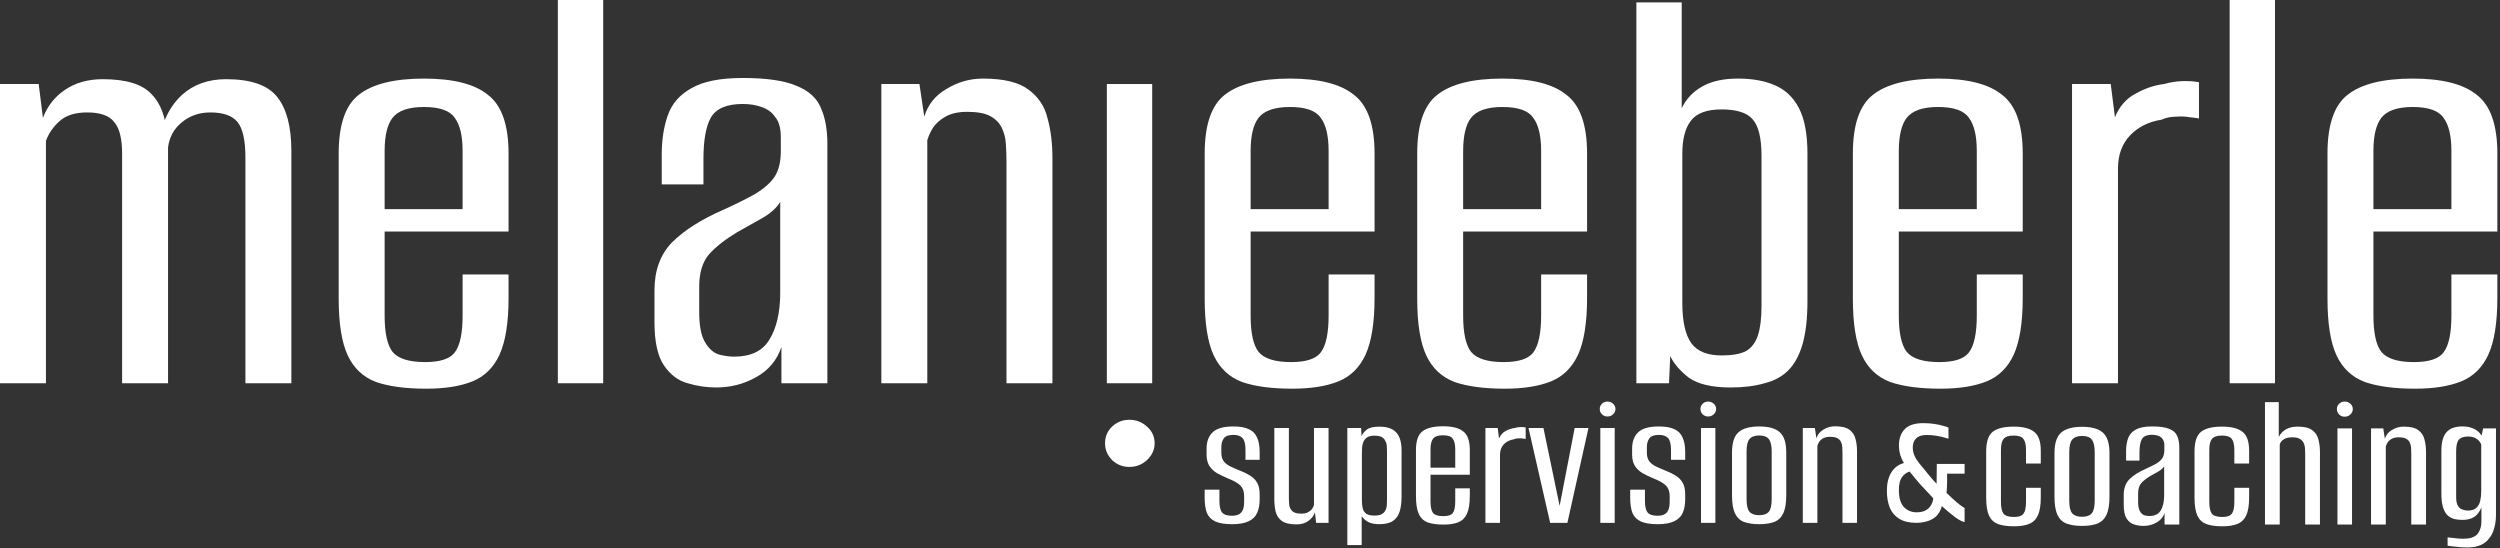 <svg width="579" height="127" viewBox="0 0 579 127" fill="none" xmlns="http://www.w3.org/2000/svg">
<rect x="0" y="0" width="579" height="127" fill="#333333" stroke="none"/>
<path d="M559.346 90.02C554.586 90.02 550.713 89.507 547.726 88.48C544.739 87.36 542.546 85.307 541.146 82.32C539.746 79.333 539.046 74.947 539.046 69.16V35.56C539.046 28.933 540.586 24.407 543.666 21.98C546.839 19.46 551.879 18.2 558.786 18.2C565.599 18.2 570.546 19.46 573.626 21.98C576.799 24.407 578.386 28.933 578.386 35.56V53.62H549.686V73.08C549.686 77.093 550.293 79.893 551.506 81.48C552.813 83.067 555.333 83.86 559.066 83.86C562.519 83.86 564.806 83.113 565.926 81.62C567.139 80.033 567.746 77.187 567.746 73.08V63.56H578.386V69.02C578.386 74.713 577.686 79.1 576.286 82.18C574.886 85.167 572.786 87.22 569.986 88.34C567.186 89.46 563.639 90.02 559.346 90.02ZM549.686 48.44H567.746V35C567.746 31.453 567.139 28.887 565.926 27.3C564.806 25.62 562.426 24.78 558.786 24.78C555.239 24.78 552.813 25.62 551.506 27.3C550.293 28.887 549.686 31.453 549.686 35V48.44Z" fill="white"/>
<path d="M516.387 88.76V0H526.887V88.76H516.387Z" fill="white"/>
<path d="M479.883 88.76V19.46H488.843L489.823 27.16C490.849 24.64 492.436 22.82 494.583 21.7C496.729 20.487 498.923 19.74 501.163 19.46C503.87 18.713 506.576 18.573 509.283 19.04V27.44C508.91 27.347 508.209 27.253 507.183 27.16C506.249 26.973 505.176 26.927 503.963 27.02C502.749 27.02 501.629 27.253 500.603 27.72C497.616 28.187 495.189 29.4 493.323 31.36C491.456 33.32 490.523 35.887 490.523 39.06V88.76H479.883Z" fill="white"/>
<path d="M449.424 90.02C444.664 90.02 440.791 89.507 437.804 88.48C434.817 87.36 432.624 85.307 431.224 82.32C429.824 79.333 429.124 74.947 429.124 69.16V35.56C429.124 28.933 430.664 24.407 433.744 21.98C436.917 19.46 441.957 18.2 448.864 18.2C455.677 18.2 460.624 19.46 463.704 21.98C466.877 24.407 468.464 28.933 468.464 35.56V53.62H439.764V73.08C439.764 77.093 440.371 79.893 441.584 81.48C442.891 83.067 445.411 83.86 449.144 83.86C452.597 83.86 454.884 83.113 456.004 81.62C457.217 80.033 457.824 77.187 457.824 73.08V63.56H468.464V69.02C468.464 74.713 467.764 79.1 466.364 82.18C464.964 85.167 462.864 87.22 460.064 88.34C457.264 89.46 453.717 90.02 449.424 90.02ZM439.764 48.44H457.824V35C457.824 31.453 457.217 28.887 456.004 27.3C454.884 25.62 452.504 24.78 448.864 24.78C445.317 24.78 442.891 25.62 441.584 27.3C440.371 28.887 439.764 31.453 439.764 35V48.44Z" fill="white"/>
<path d="M400.824 89.74C396.531 89.74 393.311 88.993 391.164 87.5C389.111 85.913 387.664 84.233 386.824 82.46L386.544 88.76H378.984V0.56H389.484V25.06C390.511 22.913 392.098 21.233 394.244 20.02C396.391 18.807 399.144 18.2 402.504 18.2C405.864 18.2 408.711 18.713 411.044 19.74C413.471 20.767 415.338 22.54 416.644 25.06C417.951 27.58 418.604 31.08 418.604 35.56V69.72C418.604 73.733 418.231 77.047 417.484 79.66C416.738 82.273 415.618 84.327 414.124 85.82C412.724 87.22 410.904 88.2 408.664 88.76C406.424 89.413 403.811 89.74 400.824 89.74ZM398.724 82.32C401.151 82.32 403.018 81.993 404.324 81.34C405.631 80.593 406.564 79.38 407.124 77.7C407.684 76.02 407.964 73.733 407.964 70.84V36.12C407.964 31.92 407.264 29.073 405.864 27.58C404.558 26.087 402.178 25.34 398.724 25.34C395.271 25.34 392.891 26.227 391.584 28C390.278 29.68 389.624 32.247 389.624 35.7V70.14C389.624 74.433 390.324 77.56 391.724 79.52C393.124 81.387 395.458 82.32 398.724 82.32Z" fill="white"/>
<path d="M348.526 90.02C343.766 90.02 339.892 89.507 336.906 88.48C333.919 87.36 331.726 85.307 330.326 82.32C328.926 79.333 328.226 74.947 328.226 69.16V35.56C328.226 28.933 329.766 24.407 332.846 21.98C336.019 19.46 341.059 18.2 347.966 18.2C354.779 18.2 359.726 19.46 362.806 21.98C365.979 24.407 367.566 28.933 367.566 35.56V53.62H338.866V73.08C338.866 77.093 339.472 79.893 340.686 81.48C341.992 83.067 344.512 83.86 348.246 83.86C351.699 83.86 353.986 83.113 355.106 81.62C356.319 80.033 356.926 77.187 356.926 73.08V63.56H367.566V69.02C367.566 74.713 366.866 79.1 365.466 82.18C364.066 85.167 361.966 87.22 359.166 88.34C356.366 89.46 352.819 90.02 348.526 90.02ZM338.866 48.44H356.926V35C356.926 31.453 356.319 28.887 355.106 27.3C353.986 25.62 351.606 24.78 347.966 24.78C344.419 24.78 341.992 25.62 340.686 27.3C339.472 28.887 338.866 31.453 338.866 35V48.44Z" fill="white"/>
<path d="M299.307 90.02C294.547 90.02 290.673 89.507 287.687 88.48C284.7 87.36 282.507 85.307 281.107 82.32C279.707 79.333 279.007 74.947 279.007 69.16V35.56C279.007 28.933 280.547 24.407 283.627 21.98C286.8 19.46 291.84 18.2 298.747 18.2C305.56 18.2 310.507 19.46 313.587 21.98C316.76 24.407 318.347 28.933 318.347 35.56V53.62H289.647V73.08C289.647 77.093 290.253 79.893 291.467 81.48C292.773 83.067 295.293 83.86 299.027 83.86C302.48 83.86 304.767 83.113 305.887 81.62C307.1 80.033 307.707 77.187 307.707 73.08V63.56H318.347V69.02C318.347 74.713 317.647 79.1 316.247 82.18C314.847 85.167 312.747 87.22 309.947 88.34C307.147 89.46 303.6 90.02 299.307 90.02ZM289.647 48.44H307.707V35C307.707 31.453 307.1 28.887 305.887 27.3C304.767 25.62 302.387 24.78 298.747 24.78C295.2 24.78 292.773 25.62 291.467 27.3C290.253 28.887 289.647 31.453 289.647 35V48.44Z" fill="white"/>
<path d="M256.348 88.76V19.46H266.848V88.76H256.348Z" fill="white"/>
<path d="M257.608 106.6C258.728 107.627 260.034 108.14 261.528 108.14C263.114 108.14 264.468 107.627 265.588 106.6C266.801 105.48 267.408 104.173 267.408 102.68C267.408 101.093 266.801 99.787 265.588 98.76C264.468 97.733 263.114 97.22 261.528 97.22C260.034 97.22 258.728 97.733 257.608 98.76C256.488 99.787 255.928 101.093 255.928 102.68C255.928 104.173 256.488 105.48 257.608 106.6Z" fill="white"/>
<path d="M204.121 88.76V19.46H212.941L214.061 27.02C214.901 24.22 216.628 22.073 219.241 20.58C221.854 18.993 224.654 18.2 227.641 18.2C232.401 18.2 235.901 19.04 238.141 20.72C240.474 22.4 241.968 24.64 242.621 27.44C243.368 30.147 243.741 33.18 243.741 36.54V88.76H233.101V37.66C233.101 36.167 233.054 34.72 232.961 33.32C232.868 31.92 232.541 30.66 231.981 29.54C231.421 28.42 230.534 27.533 229.321 26.88C228.108 26.227 226.334 25.9 224.001 25.9C221.948 25.9 220.268 26.273 218.961 27.02C217.654 27.767 216.674 28.653 216.021 29.68C215.461 30.613 215.041 31.547 214.761 32.48V88.76H204.121Z" fill="white"/>
<path d="M165.858 89.74C163.618 89.74 161.425 89.413 159.278 88.76C157.131 88.2 155.311 86.847 153.818 84.7C152.325 82.553 151.578 79.193 151.578 74.62V67.2C151.578 62.627 152.931 58.94 155.638 56.14C158.438 53.34 162.405 50.82 167.538 48.58C170.618 47.18 173.138 45.92 175.098 44.8C177.058 43.587 178.505 42.28 179.438 40.88C180.371 39.387 180.838 37.427 180.838 35V31.78C180.838 29.727 180.418 28.187 179.578 27.16C178.831 26.04 177.758 25.247 176.358 24.78C175.051 24.313 173.605 24.08 172.018 24.08C168.285 24.08 165.811 25.153 164.598 27.3C163.478 29.353 162.918 32.527 162.918 36.82V42.7H153.258V35.84C153.258 32.387 153.725 29.353 154.658 26.74C155.591 24.033 157.411 21.933 160.118 20.44C162.825 18.853 166.791 18.06 172.018 18.06C177.525 18.06 181.678 18.667 184.478 19.88C187.278 21 189.145 22.68 190.078 24.92C191.105 27.16 191.618 29.96 191.618 33.32V88.76H180.978V80.36C179.951 83.44 177.991 85.773 175.098 87.36C172.298 88.947 169.218 89.74 165.858 89.74ZM170.058 82.6C173.885 82.6 176.591 81.293 178.178 78.68C179.858 75.973 180.698 72.333 180.698 67.76V46.76C179.858 48.16 178.458 49.42 176.498 50.54C174.631 51.567 172.718 52.64 170.758 53.76C167.958 55.44 165.765 57.167 164.178 58.94C162.685 60.713 161.938 63.187 161.938 66.36V72.38C161.938 75.367 162.358 77.607 163.198 79.1C164.038 80.593 165.065 81.573 166.278 82.04C167.585 82.413 168.845 82.6 170.058 82.6Z" fill="white"/>
<path d="M129.199 88.76V0H139.699V88.76H129.199Z" fill="white"/>
<path d="M98.74 90.02C93.98 90.02 90.107 89.507 87.12 88.48C84.134 87.36 81.94 85.307 80.54 82.32C79.14 79.333 78.44 74.947 78.44 69.16V35.56C78.44 28.933 79.98 24.407 83.06 21.98C86.234 19.46 91.274 18.2 98.18 18.2C104.994 18.2 109.94 19.46 113.02 21.98C116.194 24.407 117.78 28.933 117.78 35.56V53.62H89.08V73.08C89.08 77.093 89.687 79.893 90.9 81.48C92.207 83.067 94.727 83.86 98.46 83.86C101.914 83.86 104.2 83.113 105.32 81.62C106.534 80.033 107.14 77.187 107.14 73.08V63.56H117.78V69.02C117.78 74.713 117.08 79.1 115.68 82.18C114.28 85.167 112.18 87.22 109.38 88.34C106.58 89.46 103.034 90.02 98.74 90.02ZM89.08 48.44H107.14V35C107.14 31.453 106.534 28.887 105.32 27.3C104.2 25.62 101.82 24.78 98.18 24.78C94.634 24.78 92.207 25.62 90.9 27.3C89.687 28.887 89.08 31.453 89.08 35V48.44Z" fill="white"/>
<path d="M0 88.76V19.46H8.96L9.94 27.3C10.967 24.593 12.647 22.447 14.98 20.86C17.407 19.18 20.347 18.34 23.8 18.34C29.12 18.34 32.853 19.46 35 21.7C37.24 23.94 38.453 27.206 38.64 31.5H37.1C37.847 27.58 39.527 24.407 42.14 21.98C44.847 19.553 48.253 18.34 52.36 18.34C58.147 18.34 62.113 19.74 64.26 22.54C66.407 25.247 67.48 29.4 67.48 35V88.76H56.84V36.54C56.84 32.526 56.233 29.773 55.02 28.28C53.807 26.787 51.707 26.04 48.72 26.04C46.107 26.04 43.867 26.833 42 28.42C40.227 29.913 39.2 31.826 38.92 34.16V88.76H28.28V35.56C28.28 32.106 27.673 29.68 26.46 28.28C25.34 26.787 23.24 26.04 20.16 26.04C17.453 26.04 15.353 26.693 13.86 28C12.367 29.306 11.293 30.846 10.64 32.62V88.76H0Z" fill="white"/>
<path d="M417.529 121.092V99.124H420.325L420.68 101.521C420.946 100.633 421.493 99.953 422.322 99.479C423.15 98.976 424.038 98.725 424.985 98.725C426.493 98.725 427.603 98.991 428.313 99.524C429.053 100.056 429.526 100.766 429.733 101.654C429.97 102.512 430.088 103.473 430.088 104.539V121.092H426.715V104.894C426.715 104.42 426.701 103.962 426.671 103.518C426.641 103.074 426.538 102.675 426.36 102.32C426.183 101.965 425.902 101.684 425.517 101.476C425.132 101.269 424.57 101.166 423.831 101.166C423.18 101.166 422.647 101.284 422.233 101.521C421.819 101.757 421.508 102.039 421.301 102.364C421.124 102.66 420.99 102.956 420.902 103.252V121.092H417.529Z" fill="white"/>
<path d="M407.437 121.403C406.017 121.403 404.834 121.225 403.887 120.87C402.97 120.515 402.274 119.849 401.801 118.873C401.357 117.897 401.135 116.521 401.135 114.746V104.76C401.135 102.571 401.623 101.033 402.6 100.145C403.606 99.228 405.218 98.769 407.437 98.769C409.626 98.769 411.209 99.213 412.186 100.101C413.192 100.988 413.695 102.541 413.695 104.76V114.746C413.695 116.491 413.473 117.852 413.029 118.829C412.585 119.805 411.89 120.485 410.943 120.87C410.026 121.225 408.857 121.403 407.437 121.403ZM407.437 119.317C408.473 119.317 409.212 119.051 409.656 118.518C410.1 117.985 410.322 117.024 410.322 115.633V104.539C410.322 103.207 410.1 102.26 409.656 101.698C409.242 101.136 408.502 100.855 407.437 100.855C406.402 100.855 405.647 101.136 405.174 101.698C404.73 102.231 404.508 103.178 404.508 104.539V115.633C404.508 117.024 404.73 117.985 405.174 118.518C405.647 119.051 406.402 119.317 407.437 119.317Z" fill="white"/>
<path d="M393.953 121.092V99.124H397.281V121.092H393.953ZM395.595 96.462C395.122 96.462 394.707 96.299 394.352 95.973C393.997 95.618 393.82 95.204 393.82 94.731C393.82 94.228 393.997 93.814 394.352 93.488C394.707 93.163 395.122 93 395.595 93C396.098 93 396.527 93.163 396.882 93.488C397.267 93.814 397.459 94.228 397.459 94.731C397.459 95.204 397.267 95.618 396.882 95.973C396.527 96.299 396.098 96.462 395.595 96.462Z" fill="white"/>
<path d="M383.9 121.403C382.243 121.403 380.956 121.196 380.039 120.781C379.122 120.367 378.471 119.716 378.086 118.829C377.731 117.911 377.554 116.728 377.554 115.278V113.414H380.971V116.033C380.971 117.305 381.178 118.193 381.592 118.695C382.006 119.198 382.776 119.45 383.9 119.45C384.876 119.45 385.586 119.198 386.03 118.695C386.474 118.193 386.696 117.394 386.696 116.299V114.923C386.696 114.243 386.577 113.666 386.341 113.192C386.134 112.719 385.734 112.29 385.143 111.905C384.58 111.521 383.811 111.136 382.835 110.752C381.918 110.367 381.089 109.968 380.35 109.553C379.64 109.11 379.063 108.547 378.619 107.867C378.205 107.186 377.998 106.314 377.998 105.249V103.917C377.998 102.29 378.456 101.033 379.373 100.145C380.29 99.228 381.903 98.769 384.211 98.769C385.719 98.769 386.903 98.976 387.761 99.391C388.648 99.775 389.285 100.411 389.669 101.299C390.083 102.157 390.291 103.281 390.291 104.672V106.491H387.006V104.228C387.006 102.896 386.785 101.979 386.341 101.476C385.897 100.973 385.187 100.722 384.211 100.722C383.116 100.722 382.376 100.988 381.992 101.521C381.607 102.053 381.415 102.719 381.415 103.518V104.849C381.415 105.648 381.592 106.299 381.947 106.802C382.332 107.305 382.864 107.719 383.545 108.044C384.225 108.37 385.009 108.71 385.897 109.065C386.725 109.391 387.465 109.76 388.116 110.175C388.796 110.589 389.329 111.136 389.714 111.817C390.098 112.468 390.291 113.37 390.291 114.524V115.633C390.291 116.876 390.098 117.926 389.714 118.784C389.329 119.642 388.663 120.293 387.717 120.737C386.799 121.181 385.527 121.403 383.9 121.403Z" fill="white"/>
<path d="M370.636 121.092V99.124H373.965V121.092H370.636ZM372.278 96.462C371.805 96.462 371.391 96.299 371.035 95.973C370.68 95.618 370.503 95.204 370.503 94.731C370.503 94.228 370.68 93.814 371.035 93.488C371.391 93.163 371.805 93 372.278 93C372.781 93 373.21 93.163 373.565 93.488C373.95 93.814 374.142 94.228 374.142 94.731C374.142 95.204 373.95 95.618 373.565 95.973C373.21 96.299 372.781 96.462 372.278 96.462Z" fill="white"/>
<path d="M359.015 121.092L354 99.124H357.462L361.234 117.275H361.189L364.695 99.124H367.891L363.009 121.092H359.015Z" fill="white"/>
<path d="M344.026 121.092V99.124H346.866L347.177 101.565C347.502 100.766 348.005 100.189 348.686 99.834C349.366 99.45 350.061 99.213 350.772 99.124C351.63 98.888 352.488 98.843 353.346 98.991V101.654C353.227 101.624 353.005 101.595 352.68 101.565C352.384 101.506 352.044 101.491 351.659 101.521C351.274 101.521 350.919 101.595 350.594 101.743C349.647 101.891 348.878 102.275 348.286 102.897C347.695 103.518 347.399 104.331 347.399 105.337V121.092H344.026Z" fill="white"/>
<path d="M334.371 121.491C332.863 121.491 331.635 121.329 330.688 121.003C329.741 120.648 329.046 119.997 328.602 119.051C328.158 118.104 327.937 116.713 327.937 114.879V104.228C327.937 102.127 328.425 100.692 329.401 99.923C330.407 99.124 332.005 98.725 334.194 98.725C336.354 98.725 337.922 99.124 338.898 99.923C339.904 100.692 340.407 102.127 340.407 104.228V109.953H331.309V116.122C331.309 117.394 331.502 118.281 331.886 118.784C332.3 119.287 333.099 119.539 334.283 119.539C335.377 119.539 336.102 119.302 336.457 118.829C336.842 118.326 337.034 117.423 337.034 116.122V113.104H340.407V114.835C340.407 116.639 340.185 118.03 339.741 119.006C339.298 119.953 338.632 120.604 337.744 120.959C336.857 121.314 335.732 121.491 334.371 121.491ZM331.309 108.311H337.034V104.05C337.034 102.926 336.842 102.113 336.457 101.61C336.102 101.077 335.348 100.811 334.194 100.811C333.07 100.811 332.3 101.077 331.886 101.61C331.502 102.113 331.309 102.926 331.309 104.05V108.311Z" fill="white"/>
<path d="M312.042 126.24V99.124H315.237L315.326 100.988C315.592 100.426 316.007 99.923 316.569 99.479C317.16 99.036 318.122 98.814 319.453 98.814C320.755 98.814 321.776 99.036 322.515 99.479C323.255 99.894 323.788 100.515 324.113 101.343C324.439 102.142 324.601 103.118 324.601 104.272V115.056C324.601 116.388 324.453 117.527 324.158 118.474C323.862 119.42 323.344 120.145 322.604 120.648C321.865 121.151 320.814 121.403 319.453 121.403C318.359 121.403 317.486 121.225 316.835 120.87C316.184 120.486 315.696 120.042 315.37 119.539V126.24H312.042ZM318.299 119.406C319.039 119.406 319.601 119.302 319.986 119.095C320.37 118.888 320.652 118.607 320.829 118.252C321.036 117.897 321.155 117.497 321.184 117.054C321.214 116.61 321.228 116.136 321.228 115.633V104.716C321.228 104.213 321.214 103.74 321.184 103.296C321.155 102.852 321.036 102.453 320.829 102.098C320.652 101.713 320.37 101.417 319.986 101.21C319.601 101.003 319.039 100.9 318.299 100.9C317.589 100.9 317.027 101.033 316.613 101.299C316.228 101.565 315.947 101.905 315.77 102.32C315.592 102.704 315.489 103.148 315.459 103.651C315.43 104.124 315.415 104.568 315.415 104.982V115.855C315.415 116.536 315.474 117.142 315.592 117.675C315.711 118.207 315.977 118.636 316.391 118.962C316.805 119.258 317.441 119.406 318.299 119.406Z" fill="white"/>
<path d="M300.236 121.447C298.728 121.447 297.603 121.181 296.864 120.648C296.154 120.116 295.68 119.406 295.443 118.518C295.236 117.63 295.133 116.669 295.133 115.633V99.124H298.506V115.278C298.506 115.87 298.535 116.447 298.594 117.009C298.683 117.571 298.935 118.045 299.349 118.429C299.763 118.784 300.444 118.962 301.39 118.962C302.071 118.962 302.603 118.843 302.988 118.607C303.402 118.37 303.713 118.104 303.92 117.808C304.127 117.483 304.26 117.187 304.319 116.92V99.124H307.692V121.092H304.807L304.541 118.651C304.305 119.391 303.816 120.042 303.077 120.604C302.367 121.166 301.42 121.447 300.236 121.447Z" fill="white"/>
<path d="M285.346 121.403C283.689 121.403 282.402 121.196 281.485 120.781C280.568 120.367 279.917 119.716 279.533 118.829C279.178 117.911 279 116.728 279 115.278V113.414H282.417V116.033C282.417 117.305 282.624 118.193 283.039 118.695C283.453 119.198 284.222 119.45 285.346 119.45C286.323 119.45 287.033 119.198 287.476 118.695C287.92 118.193 288.142 117.394 288.142 116.299V114.923C288.142 114.243 288.024 113.666 287.787 113.192C287.58 112.719 287.181 112.29 286.589 111.905C286.027 111.521 285.257 111.136 284.281 110.752C283.364 110.367 282.536 109.968 281.796 109.553C281.086 109.11 280.509 108.547 280.065 107.867C279.651 107.186 279.444 106.314 279.444 105.249V103.917C279.444 102.29 279.902 101.033 280.82 100.145C281.737 99.228 283.349 98.769 285.657 98.769C287.166 98.769 288.349 98.976 289.207 99.391C290.095 99.775 290.731 100.411 291.116 101.299C291.53 102.157 291.737 103.281 291.737 104.672V106.491H288.453V104.228C288.453 102.896 288.231 101.979 287.787 101.476C287.343 100.973 286.633 100.722 285.657 100.722C284.562 100.722 283.823 100.988 283.438 101.521C283.053 102.053 282.861 102.719 282.861 103.518V104.849C282.861 105.648 283.039 106.299 283.394 106.802C283.778 107.305 284.311 107.719 284.991 108.044C285.672 108.37 286.456 108.71 287.343 109.065C288.172 109.391 288.911 109.76 289.562 110.175C290.243 110.589 290.775 111.136 291.16 111.817C291.545 112.468 291.737 113.37 291.737 114.524V115.633C291.737 116.876 291.545 117.926 291.16 118.784C290.775 119.642 290.11 120.293 289.163 120.737C288.246 121.181 286.973 121.403 285.346 121.403Z" fill="white"/>
<path d="M443.795 121.085C442.175 121.085 440.855 120.77 439.835 120.14C438.845 119.51 438.125 118.655 437.675 117.575C437.225 116.465 437 115.16 437 113.66C437 111.98 437.33 110.585 437.99 109.475C438.68 108.335 439.67 107.585 440.96 107.225C440.66 106.805 440.39 106.235 440.15 105.515C439.91 104.765 439.79 103.91 439.79 102.95C439.85 101.39 440.33 100.175 441.23 99.305C442.13 98.435 443.525 98 445.415 98C446.315 98 447.17 98.06 447.98 98.18C448.79 98.3 449.48 98.45 450.05 98.63C450.65 98.78 451.055 98.915 451.265 99.035V101.6C451.175 101.57 450.86 101.48 450.32 101.33C449.81 101.18 449.195 101.045 448.475 100.925C447.755 100.805 447.005 100.745 446.225 100.745C445.295 100.745 444.575 100.925 444.065 101.285C443.585 101.645 443.27 102.11 443.12 102.68C442.97 103.25 442.955 103.865 443.075 104.525C443.225 105.155 443.465 105.755 443.795 106.325C443.945 106.535 444.17 106.85 444.47 107.27C444.8 107.66 445.16 108.095 445.55 108.575C445.94 109.055 446.33 109.535 446.72 110.015C447.14 110.495 447.5 110.915 447.8 111.275C448.13 111.605 448.37 111.86 448.52 112.04L448.565 107.45H455V109.7H450.95C450.95 110.48 450.95 111.14 450.95 111.68C450.95 112.19 450.935 112.625 450.905 112.985C450.875 113.345 450.845 113.735 450.815 114.155C451.625 114.935 452.405 115.655 453.155 116.315C453.935 116.975 454.55 117.425 455 117.665V120.905C454.49 120.845 453.74 120.455 452.75 119.735C451.79 119.015 450.785 118.175 449.735 117.215C449.435 118.265 448.97 119.075 448.34 119.645C447.71 120.185 446.99 120.56 446.18 120.77C445.4 120.98 444.605 121.085 443.795 121.085ZM443.93 118.655C445.04 118.655 445.925 118.37 446.585 117.8C447.245 117.2 447.635 116.405 447.755 115.415C446.705 114.305 445.67 113.195 444.65 112.085C443.66 110.945 442.865 109.985 442.265 109.205C441.515 109.445 440.915 109.895 440.465 110.555C440.015 111.185 439.79 112.145 439.79 113.435C439.76 115.145 440.12 116.45 440.87 117.35C441.65 118.22 442.67 118.655 443.93 118.655Z" fill="white"/>
<path d="M571.455 126.795C571.095 126.795 570.66 126.78 570.15 126.75C569.67 126.72 569.19 126.675 568.71 126.615C568.26 126.585 567.855 126.54 567.495 126.48C567.165 126.45 566.955 126.42 566.865 126.39V124.455C567.255 124.515 567.795 124.575 568.485 124.635C569.205 124.725 569.835 124.77 570.375 124.77C570.795 124.77 571.245 124.74 571.725 124.68C572.235 124.62 572.715 124.455 573.165 124.185C573.615 123.945 573.975 123.525 574.245 122.925C574.545 122.355 574.695 121.575 574.695 120.585V117.48C574.515 117.99 574.245 118.47 573.885 118.92C573.555 119.37 573.09 119.73 572.49 120C571.92 120.27 571.185 120.405 570.285 120.405C569.685 120.405 569.085 120.345 568.485 120.225C567.915 120.075 567.39 119.805 566.91 119.415C566.46 118.995 566.1 118.38 565.83 117.57C565.56 116.76 565.425 115.665 565.425 114.285V104.385C565.425 102.435 565.815 101.01 566.595 100.11C567.375 99.21 568.62 98.76 570.33 98.76C571.17 98.76 571.89 98.88 572.49 99.12C573.12 99.33 573.645 99.645 574.065 100.065C574.515 100.485 574.845 100.995 575.055 101.595L574.56 101.64L575.1 99.21H578.07V119.19C578.07 120.33 577.935 121.365 577.665 122.295C577.425 123.225 577.035 124.02 576.495 124.68C575.985 125.37 575.31 125.895 574.47 126.255C573.63 126.615 572.625 126.795 571.455 126.795ZM571.59 118.245C572.46 118.245 573.105 118.035 573.525 117.615C573.975 117.195 574.275 116.64 574.425 115.95C574.575 115.26 574.65 114.555 574.65 113.835V102.945C574.56 102.675 574.395 102.405 574.155 102.135C573.945 101.865 573.63 101.625 573.21 101.415C572.82 101.205 572.28 101.1 571.59 101.1C570.6 101.1 569.895 101.34 569.475 101.82C569.055 102.3 568.845 103.2 568.845 104.52V115.14C568.845 115.86 568.935 116.43 569.115 116.85C569.295 117.27 569.535 117.585 569.835 117.795C570.165 117.975 570.48 118.095 570.78 118.155C571.11 118.215 571.38 118.245 571.59 118.245Z" fill="white"/>
<path d="M549.133 121.485V99.21H551.968L552.328 101.64C552.598 100.74 553.153 100.05 553.993 99.57C554.833 99.06 555.733 98.805 556.693 98.805C558.223 98.805 559.348 99.075 560.068 99.615C560.818 100.155 561.298 100.875 561.508 101.775C561.748 102.645 561.868 103.62 561.868 104.7V121.485H558.448V105.06C558.448 104.58 558.433 104.115 558.403 103.665C558.373 103.215 558.268 102.81 558.088 102.45C557.908 102.09 557.623 101.805 557.233 101.595C556.843 101.385 556.273 101.28 555.523 101.28C554.863 101.28 554.323 101.4 553.903 101.64C553.483 101.88 553.168 102.165 552.958 102.495C552.778 102.795 552.643 103.095 552.553 103.395V121.485H549.133Z" fill="white"/>
<path d="M541.355 121.485V99.21H544.73V121.485H541.355ZM543.02 96.51C542.54 96.51 542.12 96.345 541.76 96.015C541.4 95.655 541.22 95.235 541.22 94.755C541.22 94.245 541.4 93.825 541.76 93.495C542.12 93.165 542.54 93 543.02 93C543.53 93 543.965 93.165 544.325 93.495C544.715 93.825 544.91 94.245 544.91 94.755C544.91 95.235 544.715 95.655 544.325 96.015C543.965 96.345 543.53 96.51 543.02 96.51Z" fill="white"/>
<path d="M524.567 121.485V93.135H527.762V101.19C528.152 100.44 528.707 99.855 529.427 99.435C530.147 99.015 531.047 98.805 532.127 98.805C533.657 98.805 534.782 99.075 535.502 99.615C536.252 100.155 536.732 100.875 536.942 101.775C537.182 102.645 537.302 103.62 537.302 104.7V121.485H533.882V105.06C533.882 104.64 533.867 104.22 533.837 103.8C533.807 103.35 533.702 102.945 533.522 102.585C533.342 102.195 533.042 101.88 532.622 101.64C532.232 101.4 531.662 101.28 530.912 101.28C530.222 101.28 529.652 101.385 529.202 101.595C528.782 101.805 528.467 102.06 528.257 102.36C528.077 102.63 527.987 102.87 527.987 103.08V121.485H524.567Z" fill="white"/>
<path d="M514.732 121.89C513.232 121.89 512.002 121.725 511.042 121.395C510.082 121.035 509.377 120.39 508.927 119.46C508.477 118.5 508.252 117.09 508.252 115.23V104.565C508.252 102.345 508.747 100.83 509.737 100.02C510.757 99.21 512.377 98.805 514.597 98.805C516.787 98.805 518.377 99.21 519.367 100.02C520.387 100.8 520.897 102.255 520.897 104.385V107.355H517.477V104.205C517.477 103.035 517.282 102.195 516.892 101.685C516.532 101.145 515.767 100.875 514.597 100.875C513.457 100.875 512.677 101.145 512.257 101.685C511.867 102.195 511.672 103.035 511.672 104.205V116.22C511.672 117.51 511.867 118.425 512.257 118.965C512.677 119.475 513.487 119.73 514.687 119.73C515.797 119.73 516.532 119.475 516.892 118.965C517.282 118.455 517.477 117.54 517.477 116.22V112.98H520.897V115.23C520.897 117.03 520.672 118.41 520.222 119.37C519.772 120.33 519.082 120.99 518.152 121.35C517.252 121.71 516.112 121.89 514.732 121.89Z" fill="white"/>
<path d="M496.448 121.8C495.728 121.8 495.023 121.695 494.333 121.485C493.643 121.305 493.058 120.87 492.578 120.18C492.098 119.49 491.858 118.41 491.858 116.94V114.555C491.858 113.085 492.293 111.9 493.163 111C494.063 110.1 495.338 109.29 496.988 108.57C497.978 108.12 498.788 107.715 499.418 107.355C500.048 106.965 500.513 106.545 500.813 106.095C501.113 105.615 501.263 104.985 501.263 104.205V103.17C501.263 102.51 501.128 102.015 500.858 101.685C500.618 101.325 500.273 101.07 499.823 100.92C499.403 100.77 498.938 100.695 498.428 100.695C497.228 100.695 496.433 101.04 496.043 101.73C495.683 102.39 495.503 103.41 495.503 104.79V106.68H492.398V104.475C492.398 103.365 492.548 102.39 492.848 101.55C493.148 100.68 493.733 100.005 494.603 99.525C495.473 99.015 496.748 98.76 498.428 98.76C500.198 98.76 501.533 98.955 502.433 99.345C503.333 99.705 503.933 100.245 504.233 100.965C504.563 101.685 504.728 102.585 504.728 103.665V121.485H501.308V118.785C500.978 119.775 500.348 120.525 499.418 121.035C498.518 121.545 497.528 121.8 496.448 121.8ZM497.798 119.505C499.028 119.505 499.898 119.085 500.408 118.245C500.948 117.375 501.218 116.205 501.218 114.735V107.985C500.948 108.435 500.498 108.84 499.868 109.2C499.268 109.53 498.653 109.875 498.023 110.235C497.123 110.775 496.418 111.33 495.908 111.9C495.428 112.47 495.188 113.265 495.188 114.285V116.22C495.188 117.18 495.323 117.9 495.593 118.38C495.863 118.86 496.193 119.175 496.583 119.325C497.003 119.445 497.408 119.505 497.798 119.505Z" fill="white"/>
<path d="M482.21 121.8C480.77 121.8 479.57 121.62 478.61 121.26C477.68 120.9 476.975 120.225 476.495 119.235C476.045 118.245 475.82 116.85 475.82 115.05V104.925C475.82 102.705 476.315 101.145 477.305 100.245C478.325 99.315 479.96 98.85 482.21 98.85C484.43 98.85 486.035 99.3 487.025 100.2C488.045 101.1 488.555 102.675 488.555 104.925V115.05C488.555 116.82 488.33 118.2 487.88 119.19C487.43 120.18 486.725 120.87 485.765 121.26C484.835 121.62 483.65 121.8 482.21 121.8ZM482.21 119.685C483.26 119.685 484.01 119.415 484.46 118.875C484.91 118.335 485.135 117.36 485.135 115.95V104.7C485.135 103.35 484.91 102.39 484.46 101.82C484.04 101.25 483.29 100.965 482.21 100.965C481.16 100.965 480.395 101.25 479.915 101.82C479.465 102.36 479.24 103.32 479.24 104.7V115.95C479.24 117.36 479.465 118.335 479.915 118.875C480.395 119.415 481.16 119.685 482.21 119.685Z" fill="white"/>
<path d="M466.48 121.89C464.98 121.89 463.75 121.725 462.79 121.395C461.83 121.035 461.125 120.39 460.675 119.46C460.225 118.5 460 117.09 460 115.23V104.565C460 102.345 460.495 100.83 461.485 100.02C462.505 99.21 464.125 98.805 466.345 98.805C468.535 98.805 470.125 99.21 471.115 100.02C472.135 100.8 472.645 102.255 472.645 104.385V107.355H469.225V104.205C469.225 103.035 469.03 102.195 468.64 101.685C468.28 101.145 467.515 100.875 466.345 100.875C465.205 100.875 464.425 101.145 464.005 101.685C463.615 102.195 463.42 103.035 463.42 104.205V116.22C463.42 117.51 463.615 118.425 464.005 118.965C464.425 119.475 465.235 119.73 466.435 119.73C467.545 119.73 468.28 119.475 468.64 118.965C469.03 118.455 469.225 117.54 469.225 116.22V112.98H472.645V115.23C472.645 117.03 472.42 118.41 471.97 119.37C471.52 120.33 470.83 120.99 469.9 121.35C469 121.71 467.86 121.89 466.48 121.89Z" fill="white"/>
</svg>
